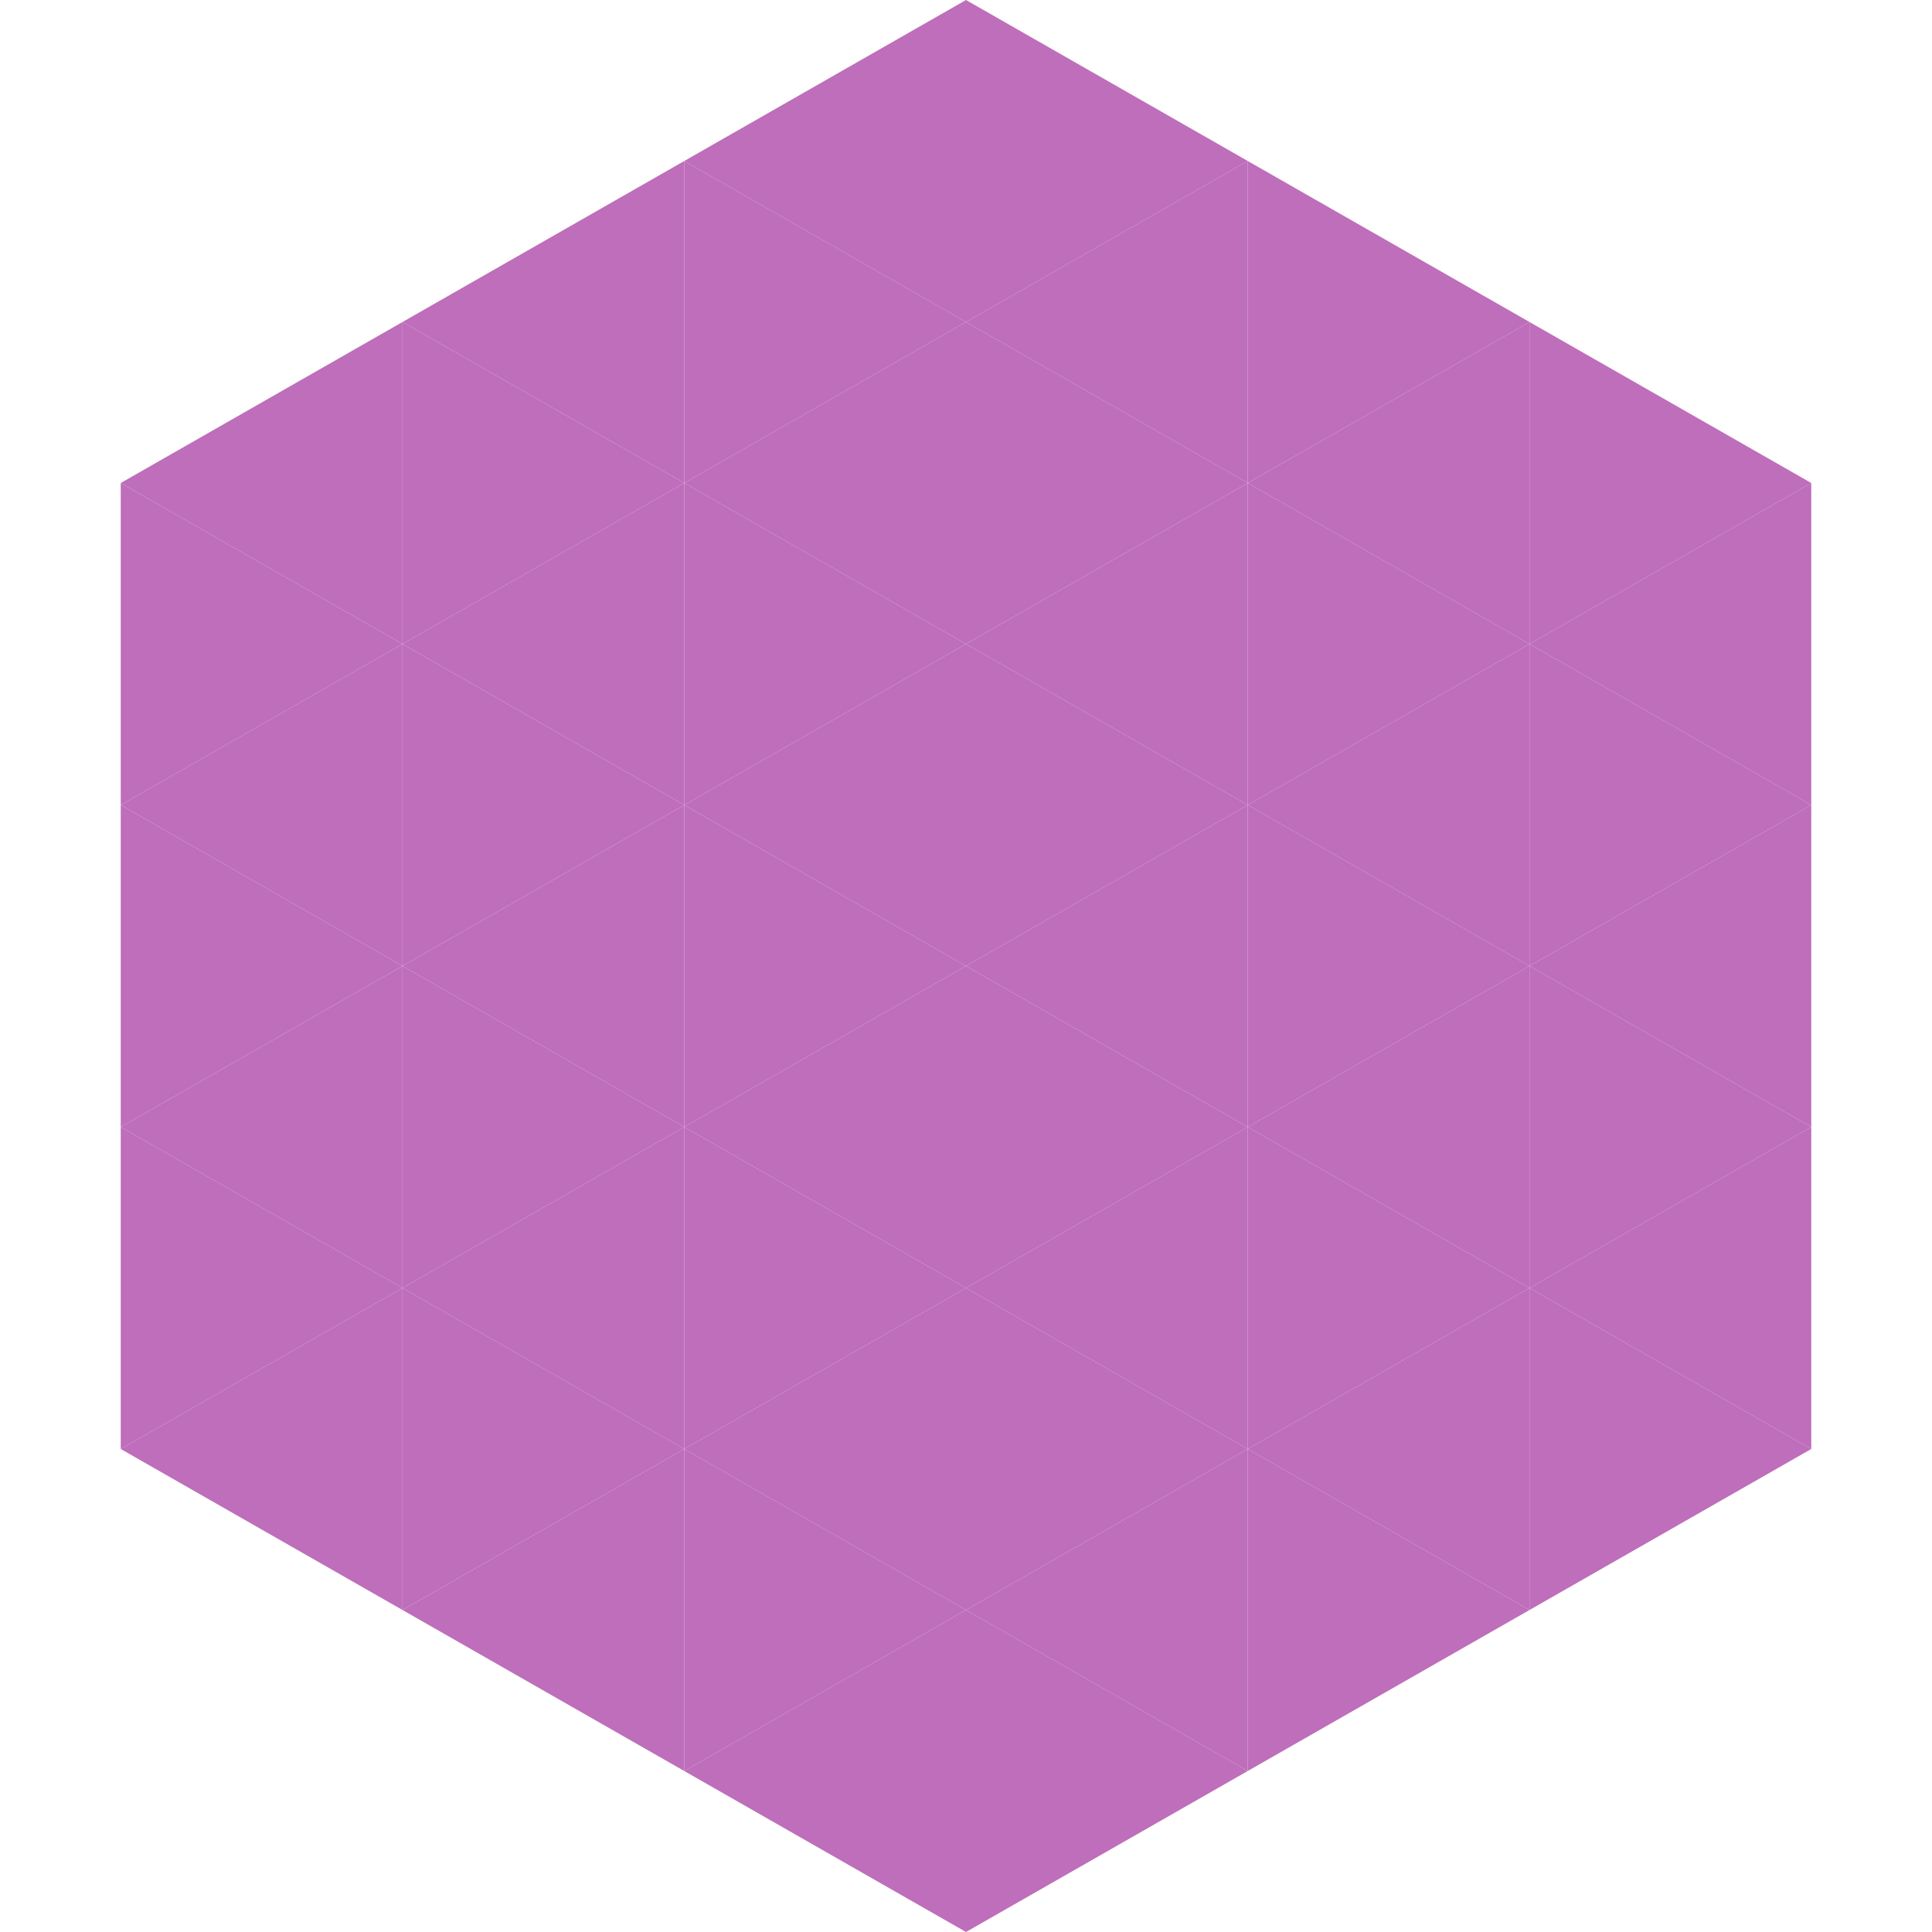 <?xml version="1.0"?>
<!-- Generated by SVGo -->
<svg width="240" height="240"
     xmlns="http://www.w3.org/2000/svg"
     xmlns:xlink="http://www.w3.org/1999/xlink">
<polygon points="50,40 15,60 50,80" style="fill:rgb(190,110,186)" />
<polygon points="190,40 225,60 190,80" style="fill:rgb(190,110,186)" />
<polygon points="15,60 50,80 15,100" style="fill:rgb(190,110,186)" />
<polygon points="225,60 190,80 225,100" style="fill:rgb(190,110,186)" />
<polygon points="50,80 15,100 50,120" style="fill:rgb(190,110,186)" />
<polygon points="190,80 225,100 190,120" style="fill:rgb(190,110,186)" />
<polygon points="15,100 50,120 15,140" style="fill:rgb(190,110,186)" />
<polygon points="225,100 190,120 225,140" style="fill:rgb(190,110,186)" />
<polygon points="50,120 15,140 50,160" style="fill:rgb(190,110,186)" />
<polygon points="190,120 225,140 190,160" style="fill:rgb(190,110,186)" />
<polygon points="15,140 50,160 15,180" style="fill:rgb(190,110,186)" />
<polygon points="225,140 190,160 225,180" style="fill:rgb(190,110,186)" />
<polygon points="50,160 15,180 50,200" style="fill:rgb(190,110,186)" />
<polygon points="190,160 225,180 190,200" style="fill:rgb(190,110,186)" />
<polygon points="15,180 50,200 15,220" style="fill:rgb(255,255,255); fill-opacity:0" />
<polygon points="225,180 190,200 225,220" style="fill:rgb(255,255,255); fill-opacity:0" />
<polygon points="50,0 85,20 50,40" style="fill:rgb(255,255,255); fill-opacity:0" />
<polygon points="190,0 155,20 190,40" style="fill:rgb(255,255,255); fill-opacity:0" />
<polygon points="85,20 50,40 85,60" style="fill:rgb(190,110,186)" />
<polygon points="155,20 190,40 155,60" style="fill:rgb(190,110,186)" />
<polygon points="50,40 85,60 50,80" style="fill:rgb(190,110,186)" />
<polygon points="190,40 155,60 190,80" style="fill:rgb(190,110,186)" />
<polygon points="85,60 50,80 85,100" style="fill:rgb(190,110,186)" />
<polygon points="155,60 190,80 155,100" style="fill:rgb(190,110,186)" />
<polygon points="50,80 85,100 50,120" style="fill:rgb(190,110,186)" />
<polygon points="190,80 155,100 190,120" style="fill:rgb(190,110,186)" />
<polygon points="85,100 50,120 85,140" style="fill:rgb(190,110,186)" />
<polygon points="155,100 190,120 155,140" style="fill:rgb(190,110,186)" />
<polygon points="50,120 85,140 50,160" style="fill:rgb(190,110,186)" />
<polygon points="190,120 155,140 190,160" style="fill:rgb(190,110,186)" />
<polygon points="85,140 50,160 85,180" style="fill:rgb(190,110,186)" />
<polygon points="155,140 190,160 155,180" style="fill:rgb(190,110,186)" />
<polygon points="50,160 85,180 50,200" style="fill:rgb(190,110,186)" />
<polygon points="190,160 155,180 190,200" style="fill:rgb(190,110,186)" />
<polygon points="85,180 50,200 85,220" style="fill:rgb(190,110,186)" />
<polygon points="155,180 190,200 155,220" style="fill:rgb(190,110,186)" />
<polygon points="120,0 85,20 120,40" style="fill:rgb(190,110,186)" />
<polygon points="120,0 155,20 120,40" style="fill:rgb(190,110,186)" />
<polygon points="85,20 120,40 85,60" style="fill:rgb(190,110,186)" />
<polygon points="155,20 120,40 155,60" style="fill:rgb(190,110,186)" />
<polygon points="120,40 85,60 120,80" style="fill:rgb(190,110,186)" />
<polygon points="120,40 155,60 120,80" style="fill:rgb(190,110,186)" />
<polygon points="85,60 120,80 85,100" style="fill:rgb(190,110,186)" />
<polygon points="155,60 120,80 155,100" style="fill:rgb(190,110,186)" />
<polygon points="120,80 85,100 120,120" style="fill:rgb(190,110,186)" />
<polygon points="120,80 155,100 120,120" style="fill:rgb(190,110,186)" />
<polygon points="85,100 120,120 85,140" style="fill:rgb(190,110,186)" />
<polygon points="155,100 120,120 155,140" style="fill:rgb(190,110,186)" />
<polygon points="120,120 85,140 120,160" style="fill:rgb(190,110,186)" />
<polygon points="120,120 155,140 120,160" style="fill:rgb(190,110,186)" />
<polygon points="85,140 120,160 85,180" style="fill:rgb(190,110,186)" />
<polygon points="155,140 120,160 155,180" style="fill:rgb(190,110,186)" />
<polygon points="120,160 85,180 120,200" style="fill:rgb(190,110,186)" />
<polygon points="120,160 155,180 120,200" style="fill:rgb(190,110,186)" />
<polygon points="85,180 120,200 85,220" style="fill:rgb(190,110,186)" />
<polygon points="155,180 120,200 155,220" style="fill:rgb(190,110,186)" />
<polygon points="120,200 85,220 120,240" style="fill:rgb(190,110,186)" />
<polygon points="120,200 155,220 120,240" style="fill:rgb(190,110,186)" />
<polygon points="85,220 120,240 85,260" style="fill:rgb(255,255,255); fill-opacity:0" />
<polygon points="155,220 120,240 155,260" style="fill:rgb(255,255,255); fill-opacity:0" />
</svg>
